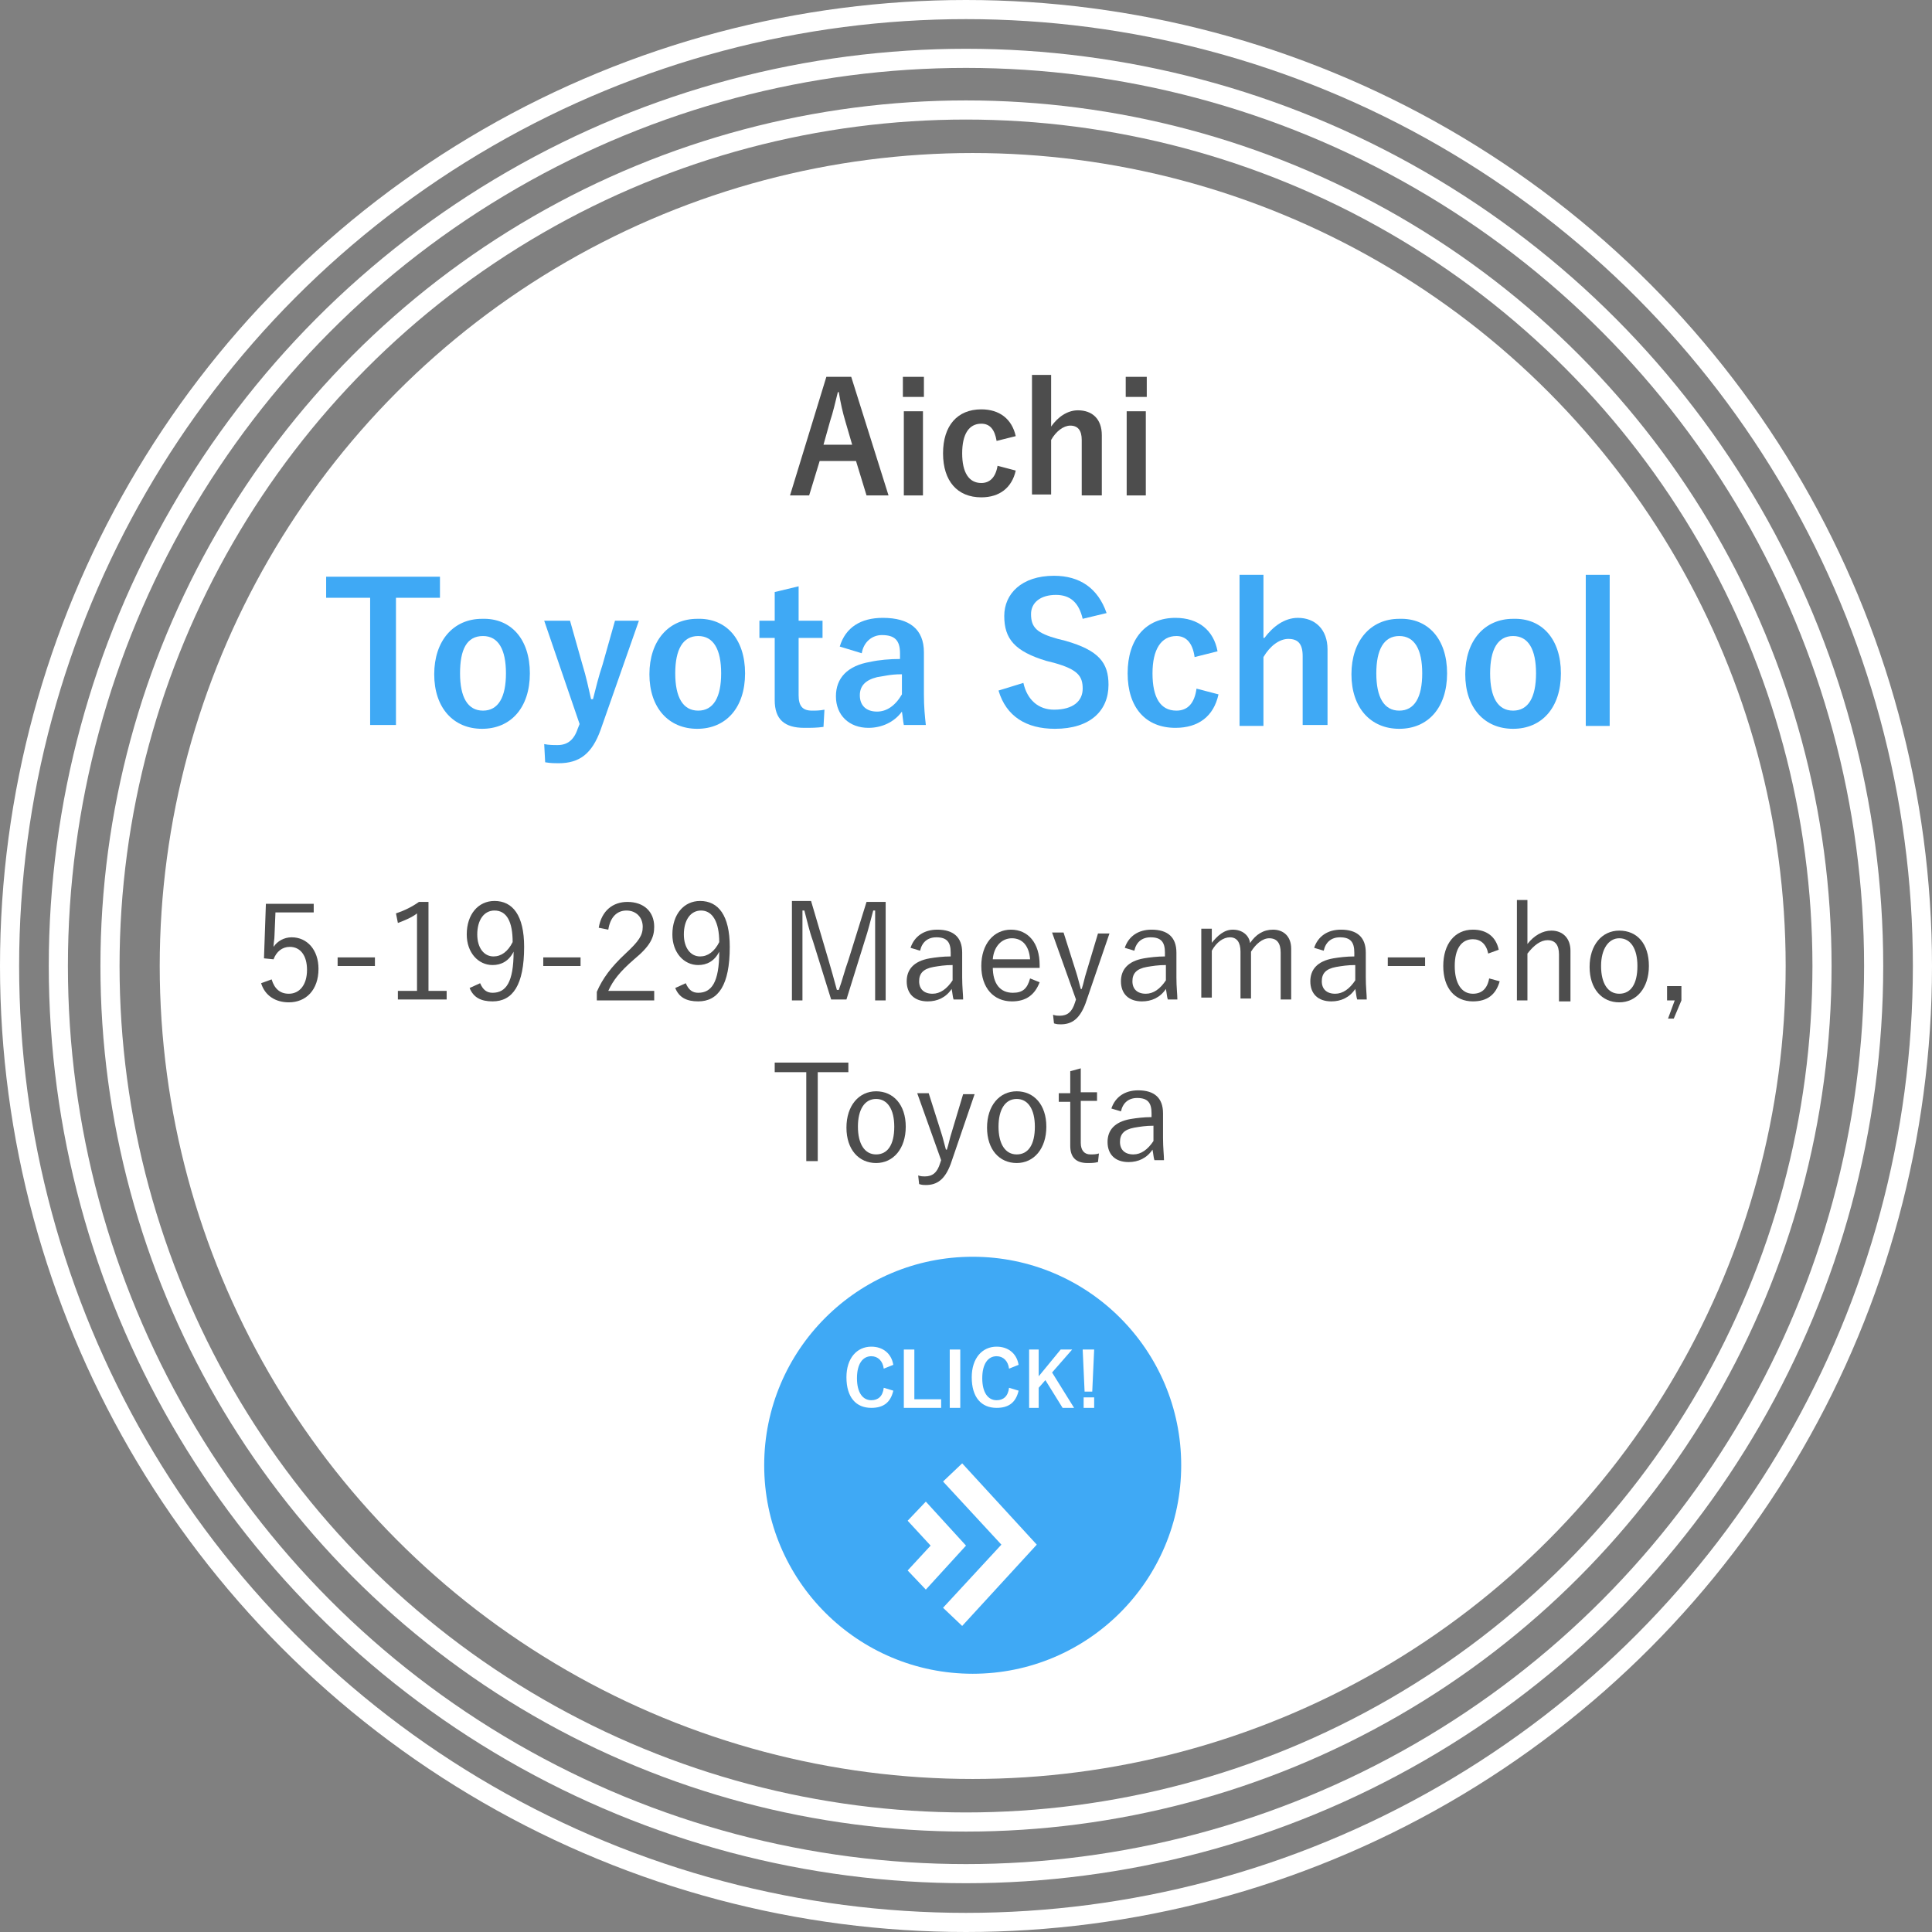 <?xml version="1.0" encoding="utf-8"?>
<!-- Generator: Adobe Illustrator 23.0.2, SVG Export Plug-In . SVG Version: 6.00 Build 0)  -->
<svg version="1.1" id="レイヤー_2" xmlns="http://www.w3.org/2000/svg" xmlns:xlink="http://www.w3.org/1999/xlink" x="0px"
	 y="0px" viewBox="0 0 202 202" style="enable-background:new 0 0 202 202;" xml:space="preserve">
<rect x="0" y="0" width="202" height="202" fill="#808080" stroke="none"/>
<style type="text/css">
	.st0{fill:none;stroke:#FFFFFF;stroke-width:2;stroke-miterlimit:10;}
	.st1{fill:#FFFFFF;}
	.st2{fill:#4D4D4D;}
	.st3{fill:#3FA9F5;}
</style>
<g>
	<g>
		<circle class="st0" cx="101" cy="101" r="100"/>
		<circle class="st0" cx="101" cy="101" r="94.9"/>
		<circle class="st0" cx="101" cy="101" r="89.5"/>
	</g>
	<circle class="st1" cx="101.7" cy="101" r="85"/>
	<g>
		<path class="st2" d="M92.9,51.8h-2.3l-1.1-3.6h-3.8l-1.1,3.6h-2l3.8-12.4H89L92.9,51.8z M88.4,44.1c-0.3-1-0.5-1.9-0.7-3.1h-0.1
			c-0.3,1.2-0.5,2.1-0.8,3l-0.7,2.5h3L88.4,44.1z"/>
		<path class="st2" d="M96.6,41.5h-2.2v-2.1h2.2V41.5z M96.5,51.8h-2v-8.8h2V51.8z"/>
		<path class="st2" d="M104.2,46.1c-0.2-1.2-0.7-1.8-1.6-1.8c-1.3,0-2,1.1-2,3.1c0,2,0.7,3.1,2,3.1c0.9,0,1.5-0.6,1.7-1.8l1.9,0.5
			c-0.4,1.8-1.7,2.8-3.6,2.8c-2.5,0-4-1.7-4-4.6s1.5-4.6,4-4.6c1.9,0,3.2,1,3.6,2.8L104.2,46.1z"/>
		<path class="st2" d="M109.9,44.6c0.7-1,1.7-1.7,2.8-1.7c1.5,0,2.5,0.9,2.5,2.6v6.3h-2.1v-5.8c0-1-0.4-1.5-1.2-1.5
			c-0.7,0-1.5,0.6-2,1.5v5.7h-2V39.2h2V44.6z"/>
		<path class="st2" d="M119.9,41.5h-2.2v-2.1h2.2V41.5z M119.8,51.8h-2v-8.8h2V51.8z"/>
		<path class="st3" d="M46,62.5h-4.6v13.3h-2.7V62.5h-4.6v-2.2H46V62.5z"/>
		<path class="st3" d="M55.4,70.4c0,3.6-2,5.8-5,5.8c-3,0-5-2.2-5-5.7s2-5.8,5-5.8C53.4,64.6,55.4,66.8,55.4,70.4z M48.1,70.4
			c0,2.5,0.8,3.9,2.4,3.9c1.6,0,2.4-1.4,2.4-3.9c0-2.5-0.8-3.9-2.4-3.9C48.8,66.5,48.1,67.9,48.1,70.4z"/>
		<path class="st3" d="M62.8,76.3c-0.9,2.5-2.2,3.5-4.4,3.5c-0.4,0-0.8,0-1.4-0.1l-0.1-1.9c0.5,0.1,1,0.1,1.4,0.1
			c1,0,1.7-0.5,2.1-1.7l0.2-0.5l-3.7-10.8h2.7l1.3,4.6c0.4,1.3,0.6,2.3,0.9,3.6h0.2c0.3-1.2,0.6-2.4,1-3.6l1.3-4.6h2.5L62.8,76.3z"
			/>
		<path class="st3" d="M77.9,70.4c0,3.6-2,5.8-5,5.8c-3,0-5-2.2-5-5.7s2-5.8,5-5.8C75.9,64.6,77.9,66.8,77.9,70.4z M70.6,70.4
			c0,2.5,0.8,3.9,2.4,3.9c1.6,0,2.4-1.4,2.4-3.9c0-2.5-0.8-3.9-2.4-3.9C71.4,66.5,70.6,67.9,70.6,70.4z"/>
		<path class="st3" d="M83.5,64.9H86v1.8h-2.5v6c0,1.1,0.4,1.6,1.4,1.6c0.4,0,0.8,0,1.3-0.1L86.1,76c-0.7,0.1-1.3,0.1-2,0.1
			c-2.1,0-3.1-0.9-3.1-2.9v-6.5h-1.6v-1.8H81v-3l2.5-0.6V64.9z"/>
		<path class="st3" d="M87.8,67.6c0.6-2,2.2-3,4.5-3c2.8,0,4.3,1.2,4.3,3.6v4.4c0,1.3,0.1,2.3,0.2,3.2h-2.3
			c-0.1-0.5-0.1-0.8-0.2-1.4c-0.8,1.1-2.1,1.7-3.5,1.7c-2,0-3.4-1.3-3.4-3.3c0-1.9,1.2-3.2,3.6-3.6c0.9-0.2,2-0.3,3.1-0.3v-0.6
			c0-1.4-0.6-1.9-1.9-1.9c-1,0-1.9,0.7-2.1,1.9L87.8,67.6z M94.2,70.5c-1.1,0-1.8,0.2-2.5,0.3c-1.2,0.3-1.8,0.9-1.8,1.9
			c0,1,0.6,1.7,1.8,1.7c1,0,1.9-0.6,2.6-1.8V70.5z"/>
		<path class="st3" d="M113.2,64.7c-0.4-1.7-1.3-2.5-2.8-2.5c-1.6,0-2.6,0.8-2.6,2c0,1.4,0.6,2,2.8,2.6l0.8,0.2
			c3.5,1,4.5,2.3,4.5,4.6c0,2.7-1.9,4.6-5.6,4.6c-3,0-5.1-1.3-5.9-4l2.6-0.8c0.4,1.8,1.6,2.8,3.2,2.8c2,0,3-0.9,3-2.2
			c0-1.3-0.5-2-3-2.7l-0.8-0.2c-3.3-1-4.4-2.3-4.4-4.7c0-2.3,1.8-4.2,5.2-4.2c2.7,0,4.6,1.3,5.5,3.9L113.2,64.7z"/>
		<path class="st3" d="M124.9,68.7c-0.2-1.5-0.9-2.2-1.9-2.2c-1.6,0-2.5,1.4-2.5,3.9c0,2.5,0.8,3.9,2.5,3.9c1.2,0,1.9-0.8,2.1-2.3
			l2.3,0.6c-0.5,2.3-2.1,3.5-4.5,3.5c-3.1,0-5-2.1-5-5.7c0-3.6,1.9-5.8,5-5.8c2.4,0,4,1.3,4.4,3.5L124.9,68.7z"/>
		<path class="st3" d="M132.2,66.7c0.9-1.2,2.1-2.1,3.5-2.1c1.8,0,3.1,1.2,3.1,3.3v7.9h-2.6v-7.2c0-1.3-0.5-1.8-1.5-1.8
			c-0.9,0-1.9,0.7-2.6,1.9v7.2h-2.5V60.1h2.5V66.7z"/>
		<path class="st3" d="M151.3,70.4c0,3.6-2,5.8-5,5.8c-3,0-5-2.2-5-5.7s2-5.8,5-5.8C149.3,64.6,151.3,66.8,151.3,70.4z M143.9,70.4
			c0,2.5,0.8,3.9,2.4,3.9c1.6,0,2.4-1.4,2.4-3.9c0-2.5-0.8-3.9-2.4-3.9S143.9,67.9,143.9,70.4z"/>
		<path class="st3" d="M163.2,70.4c0,3.6-2,5.8-5,5.8c-3,0-5-2.2-5-5.7s2-5.8,5-5.8C161.2,64.6,163.2,66.8,163.2,70.4z M155.8,70.4
			c0,2.5,0.8,3.9,2.4,3.9c1.6,0,2.4-1.4,2.4-3.9c0-2.5-0.8-3.9-2.4-3.9S155.8,67.9,155.8,70.4z"/>
		<path class="st3" d="M168.3,75.9h-2.5V60.1h2.5V75.9z"/>
	</g>
	<g>
		<g>
			<path class="st2" d="M32.9,95.4h-4.1l-0.1,2.4c0,0.4-0.1,0.8-0.1,1.2c0.4-0.6,1.1-1,1.9-1c1.6,0,2.8,1.3,2.8,3.3
				c0,2.2-1.3,3.5-3.1,3.5c-1.4,0-2.5-0.7-2.9-2l1.1-0.4c0.3,1,0.9,1.5,1.8,1.5c1.1,0,1.9-0.9,1.9-2.5c0-1.5-0.7-2.4-1.8-2.4
				c-0.8,0-1.4,0.5-1.7,1.3l-1-0.1l0.2-5.7h5V95.4z"/>
			<path class="st2" d="M39.2,101h-3.9v-0.9h3.9V101z"/>
			<path class="st2" d="M44.8,103.6h1.9v0.9h-5.1v-0.9h2v-8.1c-0.5,0.4-1.2,0.7-2,1l-0.2-1c0.9-0.3,1.7-0.7,2.4-1.2h1V103.6z"/>
			<path class="st2" d="M50.2,102.8c0.3,0.7,0.7,1,1.3,1c1.4,0,2.2-1.1,2.2-4.3c-0.5,1-1.3,1.4-2.2,1.4c-1.5,0-2.7-1.3-2.7-3.2
				c0-2.1,1.2-3.5,2.9-3.5c1.9,0,3.1,1.5,3.1,4.8c0,4-1.2,5.7-3.3,5.7c-1.2,0-2-0.4-2.4-1.4L50.2,102.8z M51.7,95.2
				c-1.1,0-1.8,1-1.8,2.5c0,1.4,0.7,2.3,1.7,2.3c0.8,0,1.5-0.5,2-1.5C53.6,96.4,53,95.2,51.7,95.2z"/>
			<path class="st2" d="M60.7,101h-3.9v-0.9h3.9V101z"/>
			<path class="st2" d="M62.6,97c0.3-1.8,1.5-2.7,3-2.7c1.7,0,2.8,1,2.8,2.6c0,1.1-0.4,2-2.1,3.4c-1.5,1.3-2.2,2.2-2.7,3.3h4.8v1h-6
				v-0.9c0.6-1.4,1.5-2.6,3-4c1.4-1.3,1.8-1.9,1.8-2.8c0-1-0.7-1.7-1.7-1.7c-1,0-1.7,0.7-1.9,2L62.6,97z"/>
			<path class="st2" d="M71.7,102.8c0.3,0.7,0.7,1,1.3,1c1.4,0,2.2-1.1,2.2-4.3c-0.5,1-1.3,1.4-2.2,1.4c-1.5,0-2.7-1.3-2.7-3.2
				c0-2.1,1.2-3.5,2.9-3.5c1.9,0,3.1,1.5,3.1,4.8c0,4-1.2,5.7-3.3,5.7c-1.2,0-2-0.4-2.4-1.4L71.7,102.8z M73.3,95.2
				c-1.1,0-1.8,1-1.8,2.5c0,1.4,0.7,2.3,1.7,2.3c0.8,0,1.5-0.5,2-1.5C75.2,96.4,74.5,95.2,73.3,95.2z"/>
			<path class="st2" d="M92.7,104.6h-1.2v-6.1c0-1.2,0-2.1,0-3.3h-0.2c-0.3,1.1-0.5,2-0.9,3.2l-1.9,6.1h-1.6L85,98.4
				c-0.4-1.1-0.6-2.1-0.9-3.2h-0.2c0,1.1,0,2.1,0,3.3v6.1h-1.1V94.2h2l1.8,6.1c0.3,1,0.6,2.1,0.9,3.2h0.2c0.4-1.1,0.6-2,1-3.1
				l1.9-6.1h2V104.6z"/>
			<path class="st2" d="M95.2,99.1c0.4-1.2,1.4-1.9,2.8-1.9c1.7,0,2.6,0.8,2.6,2.4v2.6c0,1,0.1,1.8,0.1,2.3h-1
				c-0.1-0.3-0.1-0.6-0.2-1.1c-0.6,0.9-1.5,1.3-2.5,1.3c-1.4,0-2.2-0.8-2.2-2.1c0-1.2,0.7-2.1,2.4-2.4c0.6-0.1,1.4-0.2,2.2-0.2v-0.4
				c0-1.1-0.4-1.6-1.5-1.6c-0.9,0-1.5,0.5-1.7,1.4L95.2,99.1z M99.6,100.9c-0.8,0-1.4,0.1-2,0.2c-1.1,0.2-1.5,0.7-1.5,1.5
				c0,0.8,0.5,1.3,1.4,1.3c0.8,0,1.5-0.5,2.1-1.4V100.9z"/>
			<path class="st2" d="M103.8,101.1c0,1.8,0.8,2.7,2.1,2.7c1,0,1.5-0.4,1.8-1.5l1,0.4c-0.5,1.3-1.4,2-2.9,2c-1.9,0-3.2-1.4-3.2-3.7
				c0-2.3,1.3-3.8,3.1-3.8c1.8,0,3,1.4,3,3.7v0.3H103.8z M107.7,100.3c-0.1-1.4-0.8-2.2-1.9-2.2c-1.1,0-1.9,0.9-2,2.2H107.7z"/>
			<path class="st2" d="M113.5,104.9c-0.6,1.6-1.4,2.2-2.6,2.2c-0.2,0-0.4,0-0.7-0.1l-0.1-0.9c0.3,0.1,0.5,0.1,0.7,0.1
				c0.8,0,1.3-0.4,1.6-1.4l0.1-0.3l-2.5-7h1.2l1.3,4.1c0.2,0.6,0.3,1.1,0.5,1.8h0.1c0.2-0.6,0.3-1.2,0.5-1.8l1.2-4h1.2L113.5,104.9z
				"/>
			<path class="st2" d="M117.6,99.1c0.4-1.2,1.4-1.9,2.8-1.9c1.7,0,2.6,0.8,2.6,2.4v2.6c0,1,0.1,1.8,0.1,2.3h-1
				c-0.1-0.3-0.1-0.6-0.2-1.1c-0.6,0.9-1.5,1.3-2.5,1.3c-1.4,0-2.2-0.8-2.2-2.1c0-1.2,0.7-2.1,2.4-2.4c0.6-0.1,1.4-0.2,2.2-0.2v-0.4
				c0-1.1-0.4-1.6-1.5-1.6c-0.9,0-1.5,0.5-1.7,1.4L117.6,99.1z M121.9,100.9c-0.8,0-1.4,0.1-2,0.2c-1.1,0.2-1.5,0.7-1.5,1.5
				c0,0.8,0.5,1.3,1.4,1.3c0.8,0,1.5-0.5,2.1-1.4V100.9z"/>
			<path class="st2" d="M126.6,98.7c0.7-0.9,1.4-1.5,2.3-1.5c1,0,1.7,0.6,1.8,1.4c0.6-0.9,1.4-1.4,2.4-1.4c1.1,0,1.9,0.7,1.9,2v5.3
				h-1.1v-4.9c0-1-0.4-1.5-1.2-1.5c-0.7,0-1.4,0.6-1.9,1.4v4.9h-1.1v-4.9c0-1-0.4-1.5-1.1-1.5c-0.7,0-1.4,0.5-1.9,1.4v4.9h-1.1v-7.2
				h1.1V98.7z"/>
			<path class="st2" d="M137.4,99.1c0.4-1.2,1.4-1.9,2.8-1.9c1.7,0,2.6,0.8,2.6,2.4v2.6c0,1,0.1,1.8,0.1,2.3h-1
				c-0.1-0.3-0.1-0.6-0.2-1.1c-0.6,0.9-1.5,1.3-2.5,1.3c-1.4,0-2.2-0.8-2.2-2.1c0-1.2,0.7-2.1,2.4-2.4c0.6-0.1,1.4-0.2,2.2-0.2v-0.4
				c0-1.1-0.4-1.6-1.5-1.6c-0.9,0-1.5,0.5-1.7,1.4L137.4,99.1z M141.7,100.9c-0.8,0-1.4,0.1-2,0.2c-1.1,0.2-1.5,0.7-1.5,1.5
				c0,0.8,0.5,1.3,1.4,1.3c0.8,0,1.5-0.5,2.1-1.4V100.9z"/>
			<path class="st2" d="M149,101h-3.9v-0.9h3.9V101z"/>
			<path class="st2" d="M155.6,99.7c-0.2-1-0.8-1.5-1.6-1.5c-1.2,0-1.9,1-1.9,2.8c0,1.8,0.7,2.9,1.9,2.9c0.9,0,1.5-0.5,1.7-1.6
				l1.1,0.3c-0.4,1.4-1.3,2.1-2.8,2.1c-1.9,0-3.1-1.4-3.1-3.7c0-2.3,1.2-3.8,3.1-3.8c1.4,0,2.4,0.7,2.7,2.1L155.6,99.7z"/>
			<path class="st2" d="M159.7,98.7c0.7-0.9,1.6-1.4,2.5-1.4c1.2,0,2,0.8,2,2.1v5.3H163v-4.9c0-1-0.4-1.5-1.2-1.5
				c-0.7,0-1.4,0.5-2.1,1.4v4.9h-1.1V94.1h1.1V98.7z"/>
			<path class="st2" d="M172.4,101c0,2.3-1.3,3.8-3.1,3.8s-3.1-1.4-3.1-3.7c0-2.3,1.3-3.8,3.1-3.8C171.2,97.3,172.4,98.7,172.4,101z
				 M167.4,101c0,1.8,0.7,2.9,1.9,2.9s1.9-1,1.9-2.9c0-1.8-0.7-2.9-1.9-2.9C168.2,98.1,167.4,99.2,167.4,101z"/>
			<path class="st2" d="M175.8,104.6l-0.8,1.9h-0.6l0.7-1.9h-0.8v-1.5h1.5V104.6z"/>
			<path class="st2" d="M88.7,112.1h-3.2v9.3h-1.2v-9.3H81v-1h7.7V112.1z"/>
			<path class="st2" d="M94.7,117.8c0,2.3-1.3,3.8-3.1,3.8c-1.8,0-3.1-1.4-3.1-3.7c0-2.3,1.3-3.8,3.1-3.8
				C93.4,114.1,94.7,115.5,94.7,117.8z M89.7,117.8c0,1.8,0.7,2.9,1.9,2.9c1.2,0,1.9-1,1.9-2.9c0-1.8-0.7-2.9-1.9-2.9
				C90.4,114.9,89.7,116,89.7,117.8z"/>
			<path class="st2" d="M99.4,121.7c-0.6,1.6-1.4,2.2-2.6,2.2c-0.2,0-0.4,0-0.7-0.1l-0.1-0.9c0.3,0.1,0.5,0.1,0.7,0.1
				c0.8,0,1.3-0.4,1.6-1.4l0.1-0.3l-2.5-7h1.2l1.3,4.1c0.2,0.6,0.3,1.1,0.5,1.8h0.1c0.2-0.6,0.3-1.2,0.5-1.8l1.2-4h1.2L99.4,121.7z"
				/>
			<path class="st2" d="M109.4,117.8c0,2.3-1.3,3.8-3.1,3.8s-3.1-1.4-3.1-3.7c0-2.3,1.3-3.8,3.1-3.8
				C108.1,114.1,109.4,115.5,109.4,117.8z M104.4,117.8c0,1.8,0.7,2.9,1.9,2.9s1.9-1,1.9-2.9c0-1.8-0.7-2.9-1.9-2.9
				C105.1,114.9,104.4,116,104.4,117.8z"/>
			<path class="st2" d="M113,114.2h1.7v0.9H113v4.4c0,0.8,0.4,1.2,1,1.2c0.3,0,0.6,0,0.9-0.1l-0.1,0.9c-0.4,0.1-0.7,0.1-1.1,0.1
				c-1.2,0-1.8-0.6-1.8-1.8v-4.6h-1.2v-0.9h1.2V112l1.1-0.3V114.2z"/>
			<path class="st2" d="M116.2,115.9c0.4-1.2,1.4-1.9,2.8-1.9c1.7,0,2.6,0.8,2.6,2.4v2.6c0,1,0.1,1.8,0.1,2.3h-1
				c-0.1-0.3-0.1-0.6-0.2-1.1c-0.6,0.9-1.5,1.3-2.5,1.3c-1.4,0-2.2-0.8-2.2-2.1c0-1.2,0.7-2.1,2.4-2.4c0.6-0.1,1.4-0.2,2.2-0.2v-0.4
				c0-1.1-0.4-1.6-1.5-1.6c-0.9,0-1.5,0.5-1.7,1.4L116.2,115.9z M120.6,117.7c-0.8,0-1.4,0.1-2,0.2c-1.1,0.2-1.5,0.7-1.5,1.5
				c0,0.8,0.5,1.3,1.4,1.3c0.8,0,1.5-0.5,2.1-1.4V117.7z"/>
		</g>
	</g>
	<g>
		<circle class="st3" cx="101.7" cy="153.2" r="21.8"/>
		<g>
			<g>
				<path class="st1" d="M92.4,143.1c-0.1-0.8-0.6-1.3-1.3-1.3c-0.9,0-1.5,0.8-1.5,2.3c0,1.5,0.6,2.3,1.5,2.3c0.7,0,1.2-0.4,1.3-1.3
					l1,0.3c-0.3,1.3-1.1,1.8-2.3,1.8c-1.6,0-2.6-1.1-2.6-3.2c0-2,1.1-3.2,2.6-3.2c1.2,0,2.1,0.7,2.3,1.9L92.4,143.1z"/>
				<path class="st1" d="M95.5,146.3h2.9v0.9h-3.9v-6.1h1.1V146.3z"/>
				<path class="st1" d="M100.4,147.2h-1.1v-6.1h1.1V147.2z"/>
				<path class="st1" d="M105.5,143.1c-0.1-0.8-0.6-1.3-1.3-1.3c-0.9,0-1.5,0.8-1.5,2.3c0,1.5,0.6,2.3,1.5,2.3
					c0.7,0,1.2-0.4,1.3-1.3l1,0.3c-0.3,1.3-1.1,1.8-2.3,1.8c-1.6,0-2.6-1.1-2.6-3.2c0-2,1.1-3.2,2.6-3.2c1.2,0,2.1,0.7,2.3,1.9
					L105.5,143.1z"/>
				<path class="st1" d="M110,143.5l2.3,3.7h-1.2l-1.8-2.9l-0.7,0.8v2.1h-1v-6.1h1v2.8l2.3-2.8h1.2L110,143.5z"/>
				<path class="st1" d="M114.2,145.5h-0.8l-0.2-4.4h1.2L114.2,145.5z M114.4,147.2h-1.1v-1.1h1.1V147.2z"/>
			</g>
		</g>
		<g>
			<path class="st1" d="M100.6,153l-2,1.9l6.1,6.6l-6.1,6.6l2,1.9l7.8-8.5L100.6,153z M96.8,157l-1.9,2l2.4,2.6l-2.4,2.6l1.9,2
				l4.2-4.6L96.8,157z"/>
		</g>
	</g>
</g>
</svg>
